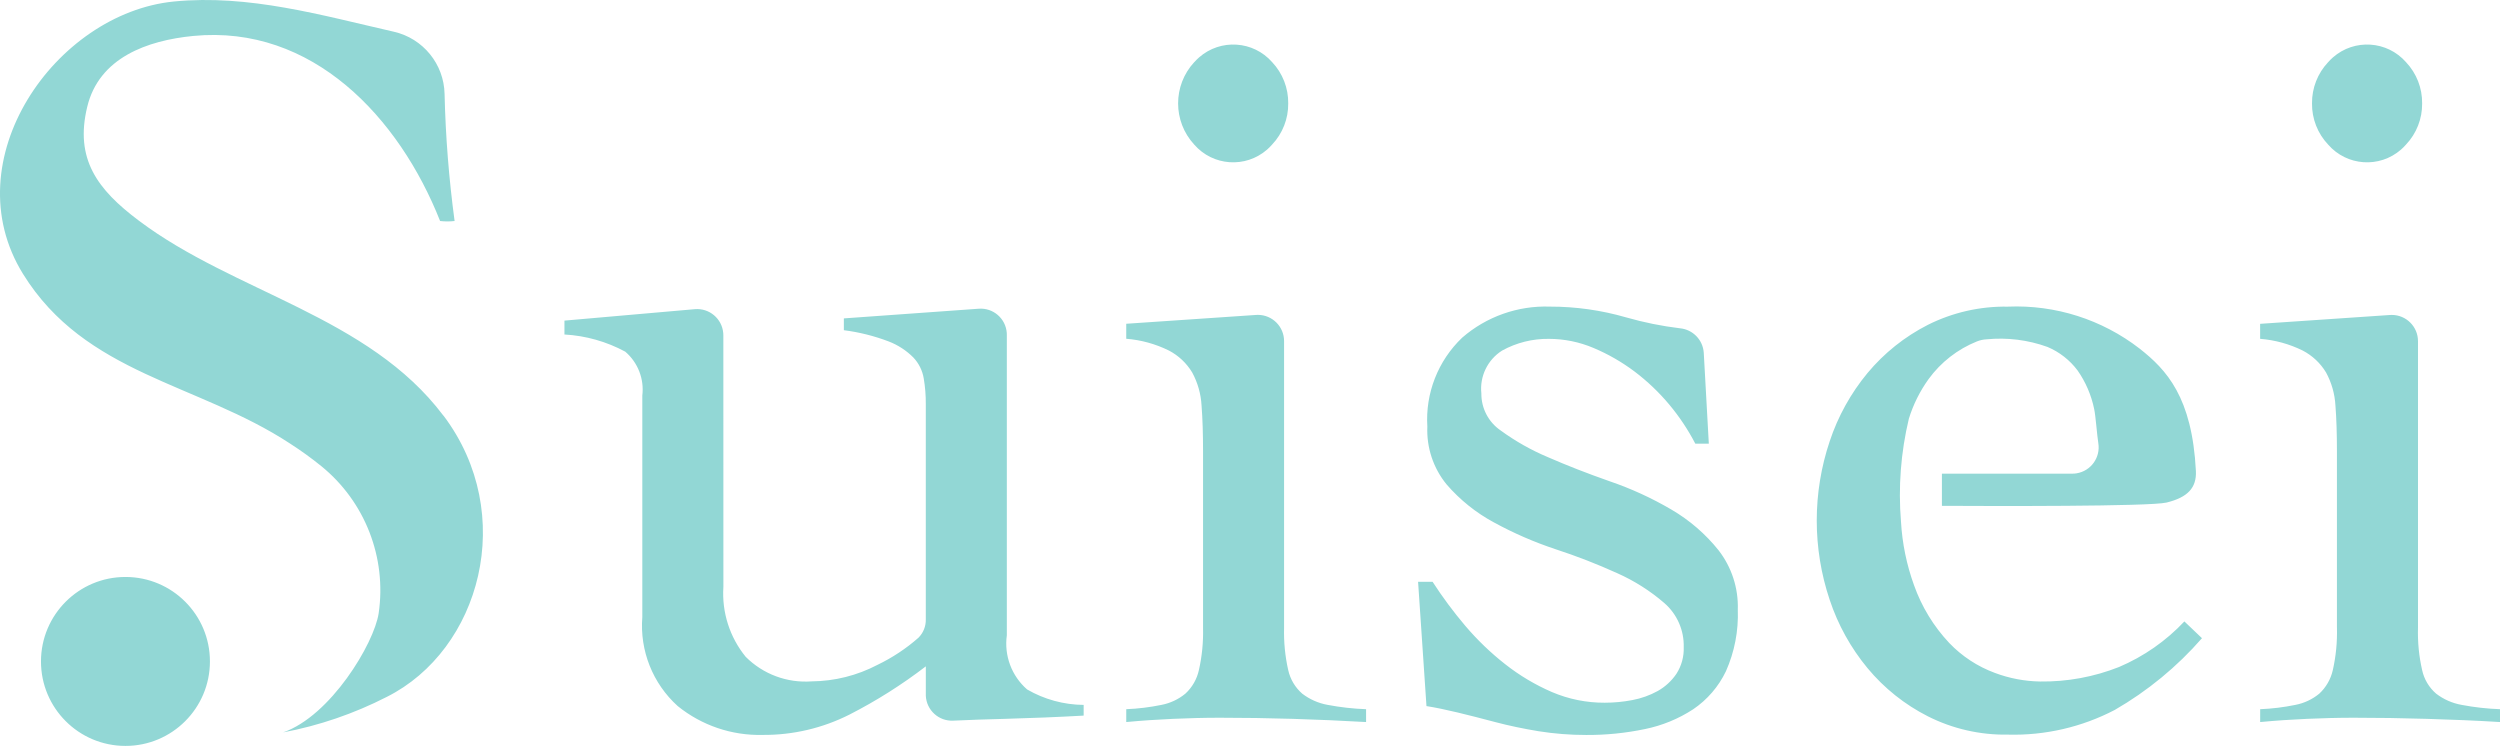 <?xml version="1.0" encoding="UTF-8"?><svg id="_レイヤー_1" xmlns="http://www.w3.org/2000/svg" viewBox="0 0 120.661 36.001" width="120.661" height="36.001"><defs><style>.cls-1{fill:#92d7d5;}</style></defs><path class="cls-1" d="M34.913,28.34c-.077,1.216,.307,2.416,1.077,3.36,.838,.84,2,1.273,3.183,1.186,1.11-.01,2.201-.284,3.183-.8,.714-.344,1.379-.784,1.974-1.308,.234-.235,.362-.555,.353-.887v-10.391c.003-.415-.03-.83-.1-1.24-.063-.377-.237-.727-.5-1.005-.34-.342-.749-.607-1.2-.779-.695-.264-1.418-.445-2.155-.539v-.57l6.512-.467c.695-.051,1.299,.47,1.351,1.165,.002,.033,.004,.066,.003,.098v14.5c-.136,.98,.232,1.962,.978,2.612,.83,.482,1.771,.739,2.73,.747v.516c-1.268,.072-2.549,.122-3.834,.158-.828,.018-1.652,.05-2.463,.086-.696,.033-1.287-.504-1.321-1.201,0-.019,0-.039,0-.058v-1.362c-1.154,.886-2.387,1.665-3.683,2.327-1.298,.656-2.734,.993-4.188,.982-1.491,.038-2.947-.456-4.106-1.394-1.204-1.088-1.834-2.674-1.706-4.292v-10.693c.097-.8-.212-1.595-.824-2.119-.905-.488-1.907-.771-2.934-.828v-.67l6.293-.552c.697-.061,1.31,.455,1.371,1.151,.003,.036,.005,.072,.005,.108,0,0,.002,12.159,.002,12.159Zm23.151,1.96c.018,.686-.049,1.372-.2,2.042-.096,.437-.323,.833-.652,1.136-.333,.275-.73,.461-1.154,.543-.56,.115-1.129,.185-1.7,.208v.62c.77-.072,1.521-.122,2.254-.154s1.485-.054,2.254-.054c1.173,0,2.351,.018,3.536,.054,1.185,.036,2.362,.087,3.531,.154v-.62c-.622-.022-1.241-.092-1.852-.208-.448-.08-.87-.266-1.231-.543-.34-.297-.577-.695-.675-1.136-.151-.67-.218-1.356-.2-2.042v-13.834c.002-.699-.563-1.267-1.261-1.269-.029,0-.058,0-.087,.003l-6.27,.426v.724c.715,.057,1.412,.249,2.055,.566,.466,.242,.856,.609,1.127,1.059,.268,.493,.423,1.04,.453,1.6,.05,.638,.072,1.367,.072,2.2v8.525Zm-.425-27.3c-1.038,1.123-1.038,2.856,0,3.979,.903,1.037,2.475,1.147,3.513,.244,.087-.076,.168-.157,.244-.244,.508-.536,.787-1.249,.779-1.987,.009-.739-.268-1.453-.775-1.992-.911-1.037-2.491-1.14-3.528-.229-.081,.071-.158,.148-.229,.229m10.8,25.08h.7c.479,.74,1.004,1.448,1.574,2.12,.579,.682,1.225,1.304,1.929,1.856,.69,.544,1.448,.995,2.254,1.344,.807,.345,1.676,.521,2.553,.516,.447,0,.892-.043,1.331-.127,.43-.08,.844-.228,1.227-.439,.36-.203,.668-.486,.9-.828,.247-.384,.37-.834,.353-1.29,.021-.809-.319-1.586-.928-2.119-.685-.593-1.454-1.081-2.282-1.449-.972-.441-1.968-.828-2.983-1.159-1.027-.341-2.021-.774-2.971-1.293-.866-.467-1.639-1.089-2.282-1.833-.641-.785-.971-1.777-.928-2.789-.101-1.608,.514-3.179,1.68-4.292,1.172-1.018,2.686-1.554,4.237-1.5,1.245-.001,2.484,.174,3.68,.521,.849,.243,1.717,.419,2.594,.525,.622,.058,1.109,.559,1.15,1.182l.244,4.387h-.652c-.349-.671-.769-1.302-1.254-1.883-.497-.595-1.061-1.132-1.68-1.6-.61-.458-1.274-.84-1.978-1.136-.682-.289-1.415-.439-2.155-.439-.789-.011-1.568,.184-2.259,.566-.7,.443-1.088,1.245-1,2.069-.007,.712,.341,1.381,.928,1.784,.708,.517,1.474,.95,2.282,1.29,.901,.394,1.894,.782,2.979,1.163,1.038,.354,2.037,.812,2.983,1.367,.873,.51,1.645,1.176,2.277,1.965,.634,.818,.962,1.832,.928,2.866,.038,1.022-.158,2.04-.574,2.975-.355,.74-.9,1.373-1.58,1.833-.708,.462-1.498,.786-2.327,.955-.932,.195-1.882,.29-2.834,.285-.77,0-1.539-.06-2.3-.181-.738-.122-1.431-.267-2.082-.439s-1.259-.33-1.829-.466-1.068-.24-1.5-.308c0,0-.405-5.999-.405-5.999Zm44.349,2.22c.018,.686-.049,1.372-.2,2.042-.098,.436-.325,.832-.652,1.136-.333,.275-.73,.461-1.154,.543-.56,.115-1.129,.185-1.7,.208v.62c.77-.072,1.521-.122,2.254-.154s1.485-.054,2.254-.054c1.168,0,2.35,.018,3.536,.054s2.363,.081,3.531,.154v-.62c-.622-.022-1.241-.092-1.852-.208-.448-.08-.87-.266-1.231-.543-.342-.296-.579-.694-.675-1.136-.153-.669-.22-1.356-.2-2.042v-13.834c0-.699-.567-1.266-1.266-1.266-.029,0-.059,.001-.088,.003l-6.265,.426v.724c.715,.057,1.412,.249,2.055,.566,.466,.242,.856,.609,1.127,1.059,.268,.493,.423,1.04,.453,1.6,.05,.638,.072,1.367,.072,2.2v8.522h0Zm-.425-27.3c-.508,.538-.787,1.252-.779,1.992-.008,.738,.271,1.451,.779,1.987,.903,1.037,2.475,1.147,3.513,.244,.087-.076,.168-.157,.244-.244,.508-.536,.787-1.249,.779-1.987,.009-.74-.27-1.454-.778-1.992-.911-1.037-2.491-1.14-3.528-.229-.081,.071-.158,.148-.229,.229M21.4,20.06c-3.617-4.808-10.1-5.944-14.7-9.412-2-1.5-3.1-2.974-2.49-5.491,.57-2.377,2.9-3.205,5.116-3.422,5.758-.561,9.946,3.948,11.915,8.932,.233,.027,.467,.027,.7,0-.274-2.033-.436-4.079-.484-6.13-.029-1.445-1.039-2.685-2.449-3.006C15.528,.739,12.006-.284,8.389,.073,2.671,.644-2.286,7.733,1.11,13.22c3.01,4.862,8.429,5.26,12.89,8.189,.523,.336,1.027,.7,1.51,1.091,2.108,1.714,3.159,4.411,2.766,7.1-.222,1.467-2.327,4.962-4.613,5.749,1.74-.328,3.424-.905,5-1.711,4.523-2.264,6.329-8.819,2.743-13.577m84.022,9.932c-.888,.944-1.962,1.693-3.155,2.2-1.213,.48-2.508,.718-3.812,.7-.746-.013-1.484-.153-2.182-.416-.834-.308-1.586-.802-2.2-1.444-.754-.802-1.333-1.752-1.7-2.789-.357-.986-.569-2.018-.629-3.065-.137-1.667-.009-3.344,.38-4.971,.212-.684,.533-1.329,.951-1.91,.592-.814,1.402-1.445,2.336-1.82,.146-.058,.3-.092,.457-.1,.997-.099,2.004,.026,2.947,.367,.577,.243,1.078,.635,1.453,1.136,.391,.559,.663,1.193,.8,1.861,.072,.326,.14,1.286,.2,1.648,.112,.691-.357,1.343-1.049,1.455-.066,.011-.133,.016-.2,.016h-6.3v1.553c2.359,.014,10.036,.036,10.842-.158,1.019-.249,1.453-.711,1.417-1.517-.181-3.572-1.417-4.894-2.721-5.917-1.814-1.403-4.066-2.12-6.357-2.022-1.338-.022-2.661,.279-3.857,.878-1.118,.569-2.108,1.359-2.911,2.322-.81,.977-1.43,2.096-1.829,3.3-.833,2.482-.833,5.169,0,7.651,.399,1.204,1.019,2.323,1.829,3.3,.801,.965,1.792,1.755,2.911,2.322,1.195,.603,2.519,.906,3.857,.883,1.794,.049,3.57-.361,5.161-1.191,1.585-.914,3.007-2.084,4.21-3.463,0,0-.849-.809-.849-.809ZM6.058,27.847c-2.252-.002-4.078,1.822-4.08,4.074-.002,2.252,1.822,4.078,4.074,4.08s4.078-1.822,4.08-4.074v-.006c0-2.25-1.824-4.073-4.074-4.074"/></svg>